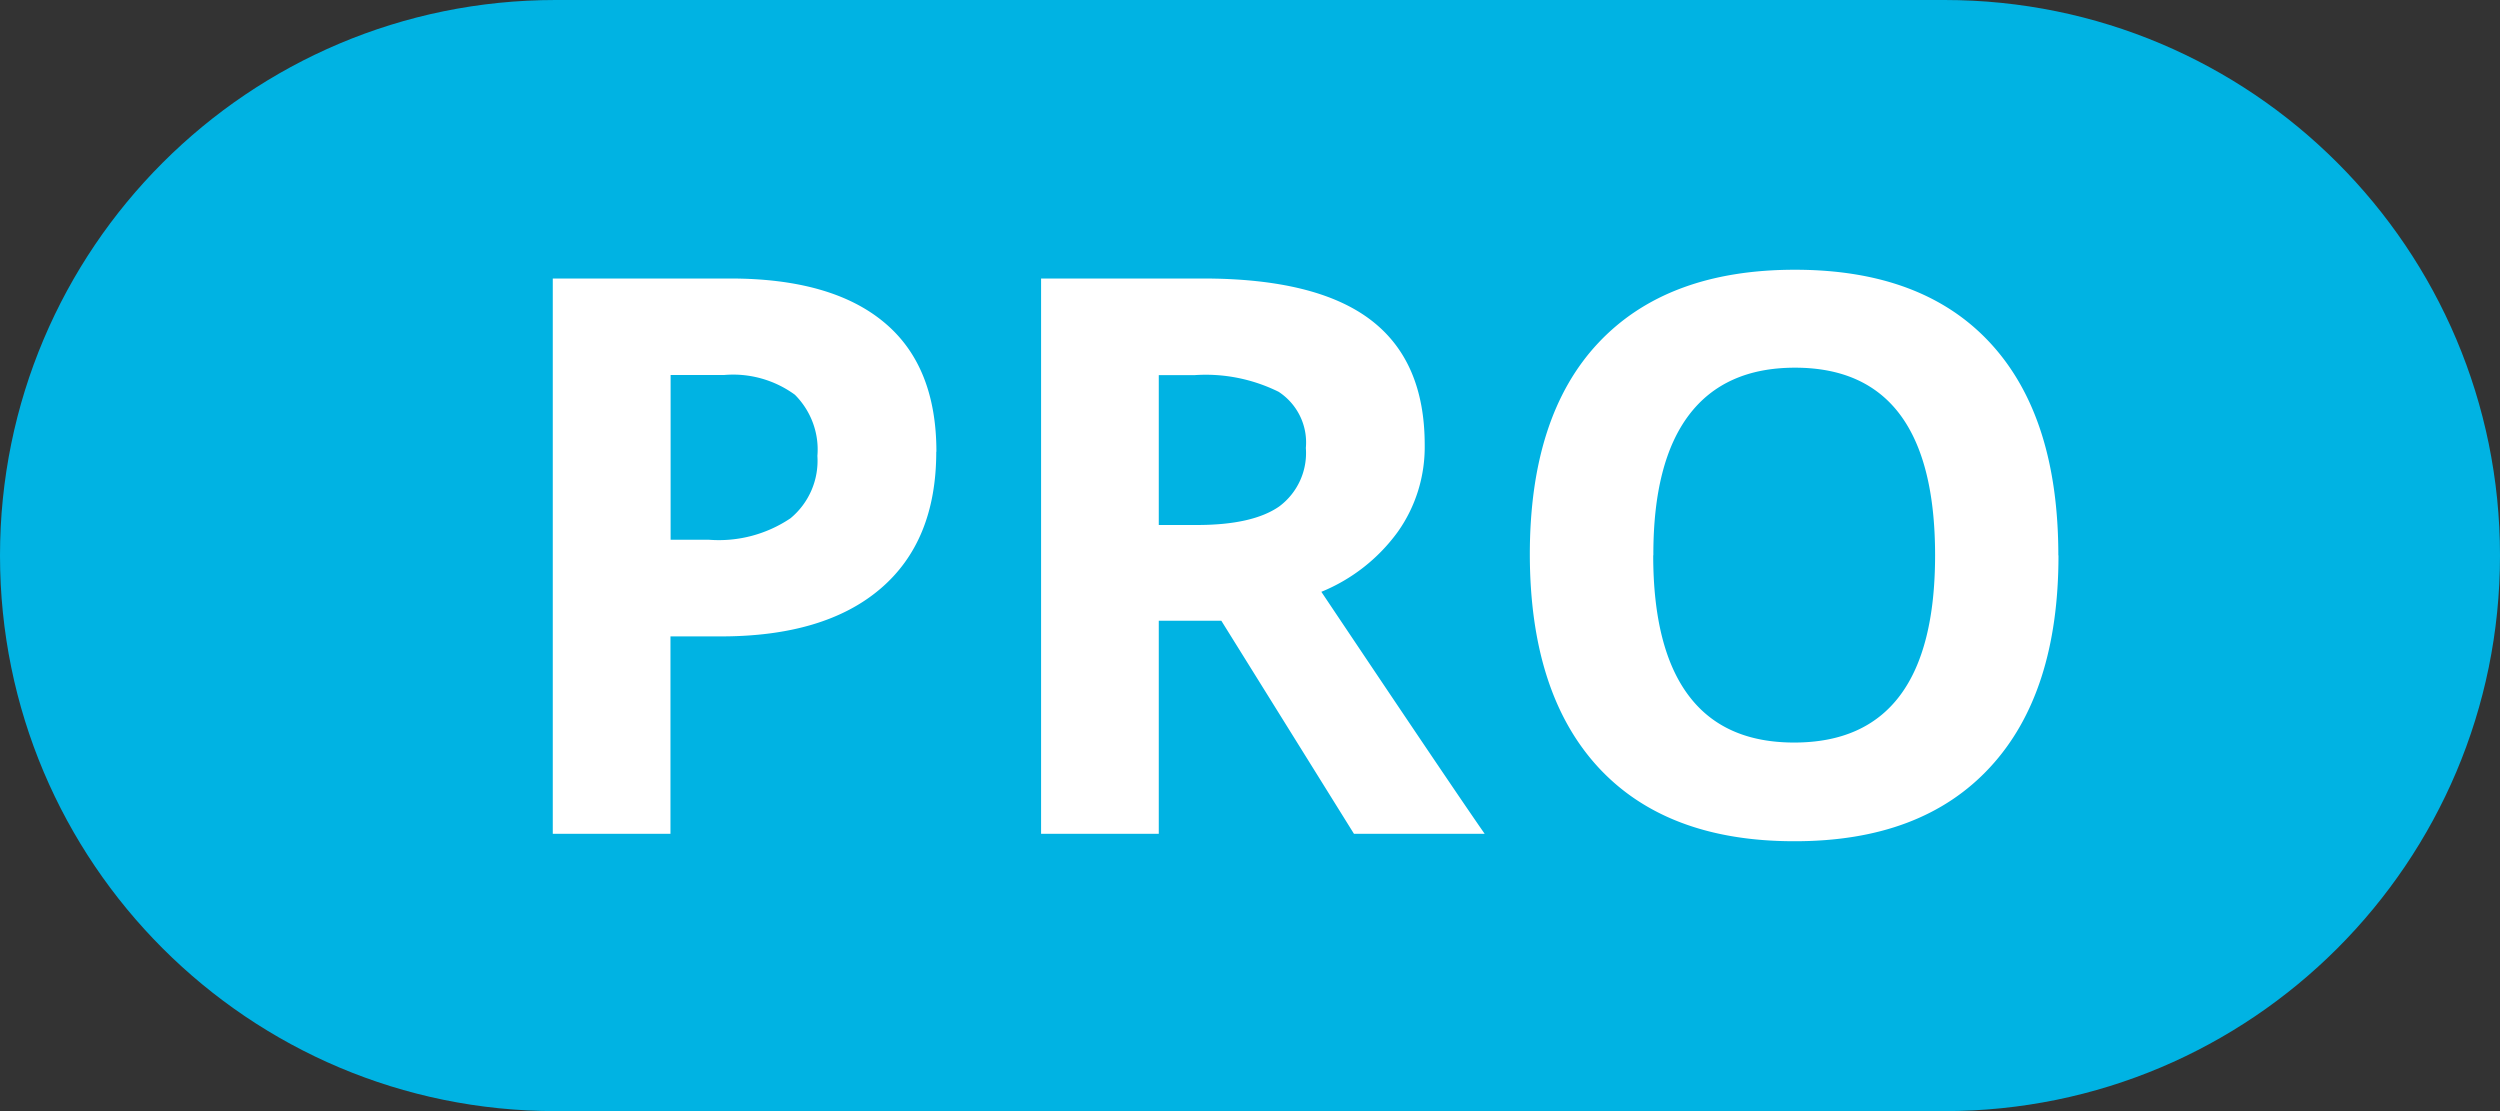 <svg xmlns="http://www.w3.org/2000/svg" viewBox="0 0 171 76"><rect x="0" y="0" width="171" height="76" fill="#333333" stroke="none"/><path d="M38 0h95c20.99 0 38 17.01 38 38s-17.01 38-38 38H38C17.01 76 0 58.99 0 38S17.01 0 38 0z" fill="#00b3e3"/><path d="M64.04 30.9c0 4.09-1.28 7.21-3.83 9.38-2.55 2.17-6.19 3.25-10.9 3.25h-3.45v13.5h-8.05V19.05h12.13c4.6 0 8.11.99 10.51 2.98 2.4 1.98 3.6 4.94 3.6 8.87zm-18.18 6.02h2.65a8.77 8.77 0 0 0 5.56-1.47 5.11 5.11 0 0 0 1.84-4.27c.13-1.55-.44-3.08-1.54-4.18a7.166 7.166 0 0 0-4.84-1.35h-3.66v11.27zm33.4 5.54v14.57h-8.05V19.05h11.07c5.16 0 8.98.94 11.46 2.82 2.48 1.88 3.71 4.73 3.71 8.56.03 2.13-.61 4.22-1.85 5.96a12.127 12.127 0 0 1-5.22 4.09c5.72 8.54 9.44 14.06 11.17 16.55h-8.94l-9.07-14.57h-4.29zm0-6.55h2.6c2.54 0 4.42-.42 5.64-1.27a4.552 4.552 0 0 0 1.82-4c.14-1.53-.58-3-1.86-3.84-1.78-.88-3.77-1.28-5.76-1.14h-2.44v10.26zm61.54 2.08c0 6.29-1.56 11.12-4.68 14.49-3.12 3.38-7.58 5.07-13.4 5.06-5.82 0-10.29-1.69-13.4-5.06-3.11-3.38-4.67-8.23-4.68-14.55 0-6.32 1.56-11.15 4.69-14.48s7.61-5 13.44-5c5.84 0 10.3 1.68 13.39 5.04s4.63 8.19 4.63 14.5zm-27.72 0c0 4.24.81 7.44 2.42 9.58 1.61 2.15 4.02 3.22 7.22 3.22 6.42 0 9.64-4.27 9.64-12.81 0-8.55-3.2-12.83-9.58-12.83-3.2 0-5.62 1.08-7.25 3.23s-2.45 5.35-2.44 9.6z" fill="#fff"/></svg>